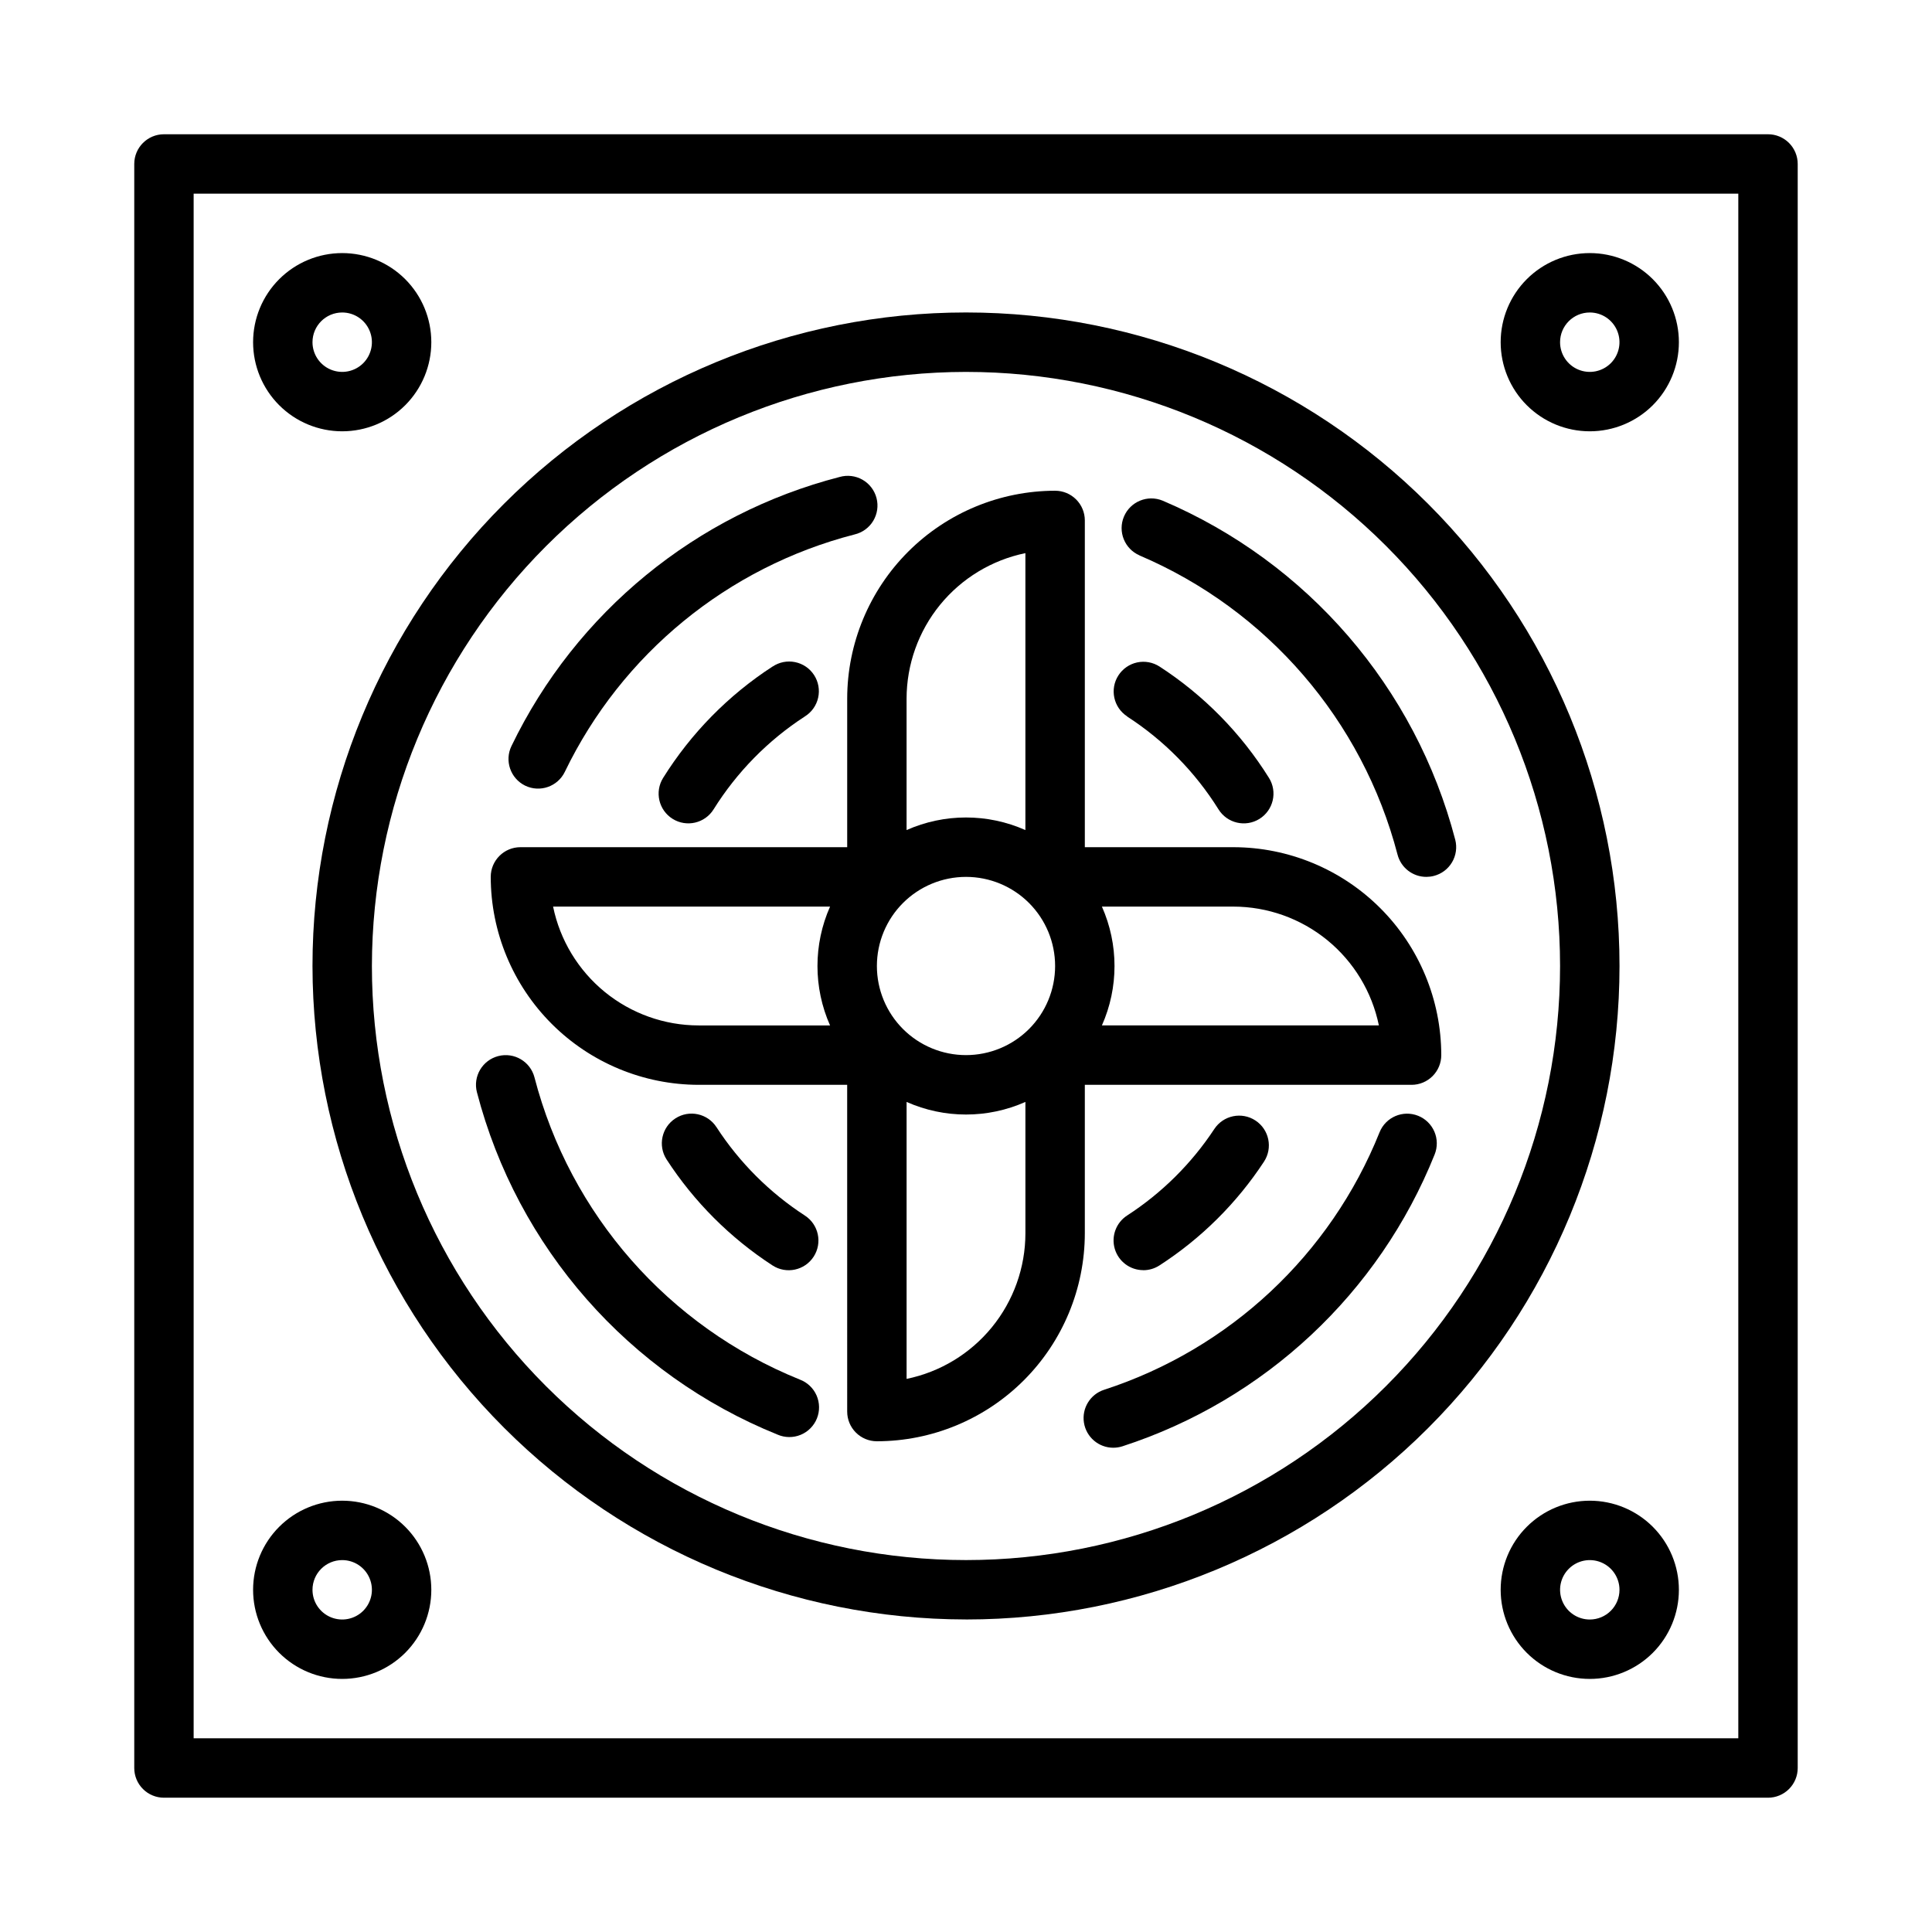 <?xml version="1.0" encoding="UTF-8"?>
<!-- Uploaded to: SVG Repo, www.svgrepo.com, Generator: SVG Repo Mixer Tools -->
<svg fill="#000000" width="800px" height="800px" version="1.1" viewBox="144 144 512 512" xmlns="http://www.w3.org/2000/svg">
 <g>
  <path d="m329.15 431.49h39.359l0.004 86.59c0 2.09 0.828 4.09 2.305 5.566 1.477 1.477 3.477 2.305 5.566 2.305 14.609-0.016 28.613-5.828 38.945-16.16 10.328-10.328 16.141-24.332 16.16-38.941v-39.359h86.59c2.09 0 4.09-0.832 5.566-2.309 1.477-1.477 2.305-3.477 2.305-5.566-0.016-14.609-5.824-28.613-16.156-38.945-10.332-10.328-24.336-16.141-38.945-16.156h-39.359v-86.594c0-2.086-0.832-4.09-2.309-5.566-1.477-1.477-3.477-2.305-5.566-2.305-14.609 0.016-28.613 5.828-38.945 16.156-10.328 10.332-16.141 24.336-16.156 38.945v39.359l-86.594 0.004c-4.348 0-7.871 3.523-7.871 7.871 0.016 14.609 5.828 28.617 16.156 38.945 10.332 10.332 24.336 16.141 38.945 16.16zm94.465-31.488c0 6.262-2.488 12.27-6.914 16.699-4.43 4.426-10.438 6.914-16.699 6.914-6.266 0-12.273-2.488-16.699-6.914-4.43-4.43-6.918-10.438-6.918-16.699 0-6.266 2.488-12.273 6.918-16.699 4.426-4.43 10.434-6.918 16.699-6.918 6.262 0 12.27 2.488 16.699 6.918 4.426 4.426 6.914 10.434 6.914 16.699zm-39.359 109.42v-73.398c10.023 4.453 21.465 4.453 31.488 0v34.828c-0.008 9.07-3.148 17.859-8.883 24.887-5.738 7.027-13.719 11.859-22.605 13.684zm125.16-93.676h-73.398c4.453-10.023 4.453-21.465 0-31.488h34.828c9.07 0.012 17.859 3.148 24.887 8.883 7.027 5.738 11.859 13.723 13.684 22.605zm-93.676-125.16v73.391c-10.023-4.449-21.465-4.449-31.488 0v-34.82c0.012-9.07 3.148-17.859 8.883-24.887 5.738-7.023 13.723-11.859 22.605-13.684zm-51.766 93.676c-4.449 10.023-4.449 21.465 0 31.488h-34.828c-9.07-0.008-17.859-3.148-24.887-8.883-7.023-5.738-11.859-13.719-13.684-22.605z"/>
  <path d="m333.88 442.72c-2.363-3.652-7.238-4.699-10.887-2.336-3.652 2.359-4.699 7.234-2.34 10.887 7.289 11.223 16.855 20.793 28.078 28.086 3.652 2.367 8.531 1.324 10.895-2.328 2.367-3.652 1.324-8.531-2.328-10.895-9.359-6.078-17.34-14.055-23.418-23.414z"/>
  <path d="m446.99 480.62c1.512-0.004 2.992-0.438 4.266-1.262 11.051-7.133 20.492-16.5 27.707-27.496 2.394-3.633 1.387-8.52-2.25-10.91-3.633-2.391-8.52-1.383-10.91 2.25-6.035 9.152-13.898 16.953-23.098 22.918-2.934 1.895-4.266 5.492-3.277 8.844 0.992 3.348 4.07 5.644 7.562 5.641z"/>
  <path d="m442.7 333.88c9.781 6.324 18.047 14.727 24.215 24.605 2.297 3.695 7.156 4.828 10.852 2.531 1.773-1.102 3.039-2.867 3.512-4.902 0.477-2.035 0.125-4.176-0.98-5.949-7.394-11.848-17.297-21.93-29.016-29.527-1.754-1.133-3.887-1.523-5.93-1.086-2.039 0.438-3.824 1.672-4.957 3.426-2.363 3.648-1.316 8.523 2.336 10.887z"/>
  <path d="m348.73 320.64c-11.707 7.602-21.605 17.68-29 29.52-2.297 3.695-1.164 8.555 2.531 10.852s8.555 1.164 10.852-2.531c6.164-9.867 14.41-18.27 24.168-24.605 1.797-1.113 3.074-2.906 3.535-4.969 0.465-2.062 0.078-4.227-1.07-6-1.148-1.777-2.961-3.016-5.035-3.438-2.07-0.426-4.227 0.004-5.981 1.188z"/>
  <path d="m400 573.18c45.93 0 89.98-18.246 122.46-50.727 32.48-32.477 50.727-76.527 50.727-122.46 0-45.934-18.246-89.984-50.727-122.46-32.477-32.48-76.527-50.727-122.46-50.727-45.934 0-89.984 18.246-122.46 50.727-32.48 32.477-50.727 76.527-50.727 122.46 0.055 45.914 18.316 89.934 50.785 122.4 32.465 32.465 76.484 50.73 122.4 50.781zm0-330.62c41.754 0 81.801 16.586 111.32 46.113 29.527 29.523 46.113 69.57 46.113 111.33 0 41.754-16.586 81.801-46.113 111.32-29.523 29.527-69.57 46.113-111.32 46.113-41.758 0-81.805-16.586-111.33-46.113-29.527-29.523-46.113-69.57-46.113-111.32 0.047-41.742 16.648-81.762 46.164-111.28s69.535-46.117 111.28-46.164z"/>
  <path d="m612.54 179.58h-425.09c-4.348 0-7.871 3.523-7.871 7.871v425.09c0 2.09 0.828 4.09 2.305 5.566 1.477 1.477 3.481 2.305 5.566 2.305h425.09c2.09 0 4.09-0.828 5.566-2.305s2.305-3.477 2.305-5.566v-425.09c0-2.086-0.828-4.09-2.305-5.566-1.477-1.477-3.477-2.305-5.566-2.305zm-7.871 425.09h-409.35v-409.35h409.35z"/>
  <path d="m565.31 541.7c-6.266 0-12.273 2.488-16.699 6.918-4.43 4.426-6.918 10.434-6.918 16.699 0 6.262 2.488 12.27 6.918 16.699 4.426 4.426 10.434 6.914 16.699 6.914 6.262 0 12.27-2.488 16.699-6.914 4.426-4.43 6.914-10.438 6.914-16.699 0-6.266-2.488-12.273-6.914-16.699-4.43-4.43-10.438-6.918-16.699-6.918zm0 31.488c-3.184 0-6.055-1.918-7.273-4.859-1.219-2.941-0.547-6.328 1.707-8.578 2.25-2.254 5.637-2.926 8.578-1.707 2.941 1.219 4.859 4.09 4.859 7.273 0 2.086-0.828 4.09-2.305 5.566-1.477 1.477-3.481 2.305-5.566 2.305z"/>
  <path d="m234.69 588.93c6.262 0 12.27-2.488 16.699-6.914 4.426-4.43 6.914-10.438 6.914-16.699 0-6.266-2.488-12.273-6.914-16.699-4.43-4.43-10.438-6.918-16.699-6.918-6.266 0-12.273 2.488-16.699 6.918-4.43 4.426-6.918 10.434-6.918 16.699 0 6.262 2.488 12.27 6.918 16.699 4.426 4.426 10.434 6.914 16.699 6.914zm0-31.488c3.184 0 6.055 1.918 7.269 4.859 1.219 2.941 0.547 6.328-1.703 8.582-2.254 2.25-5.641 2.922-8.582 1.703-2.941-1.215-4.859-4.086-4.859-7.269 0-4.348 3.527-7.875 7.875-7.875z"/>
  <path d="m234.69 258.3c6.262 0 12.27-2.488 16.699-6.914 4.426-4.43 6.914-10.438 6.914-16.699 0-6.266-2.488-12.273-6.914-16.699-4.43-4.43-10.438-6.918-16.699-6.918-6.266 0-12.273 2.488-16.699 6.918-4.43 4.426-6.918 10.434-6.918 16.699 0 6.262 2.488 12.27 6.918 16.699 4.426 4.426 10.434 6.914 16.699 6.914zm0-31.488c3.184 0 6.055 1.918 7.269 4.859 1.219 2.941 0.547 6.328-1.703 8.582-2.254 2.25-5.641 2.922-8.582 1.703-2.941-1.215-4.859-4.086-4.859-7.269 0-4.348 3.527-7.875 7.875-7.875z"/>
  <path d="m565.31 258.3c6.262 0 12.27-2.488 16.699-6.914 4.426-4.43 6.914-10.438 6.914-16.699 0-6.266-2.488-12.273-6.914-16.699-4.43-4.43-10.438-6.918-16.699-6.918-6.266 0-12.273 2.488-16.699 6.918-4.43 4.426-6.918 10.434-6.918 16.699 0 6.262 2.488 12.27 6.918 16.699 4.426 4.426 10.434 6.914 16.699 6.914zm0-31.488c3.184 0 6.055 1.918 7.269 4.859 1.219 2.941 0.547 6.328-1.703 8.582-2.254 2.25-5.641 2.922-8.582 1.703-2.941-1.215-4.859-4.086-4.859-7.269 0-4.348 3.527-7.875 7.875-7.875z"/>
  <path d="m283.16 352.2c3.914 1.898 8.621 0.266 10.52-3.644 15.09-31.25 43.184-54.27 76.789-62.922 2.062-0.484 3.844-1.777 4.938-3.59s1.414-3.992 0.883-6.039c-0.527-2.051-1.859-3.801-3.695-4.859-1.836-1.055-4.019-1.324-6.059-0.75-38.066 9.812-69.883 35.887-86.98 71.289-1.902 3.898-0.289 8.602 3.606 10.516z"/>
  <path d="m270.39 433.45c10.699 41.156 40.254 74.812 79.68 90.742 1.949 0.84 4.152 0.859 6.113 0.051 1.965-0.809 3.516-2.375 4.309-4.344 0.789-1.965 0.754-4.172-0.102-6.113-0.855-1.941-2.461-3.453-4.449-4.195-34.785-14.055-60.859-43.75-70.297-80.059-1.086-4.215-5.383-6.746-9.594-5.66-4.215 1.086-6.75 5.383-5.66 9.594z"/>
  <path d="m519.83 439.7c-4.035-1.617-8.613 0.34-10.234 4.371-13.008 32.445-39.75 57.441-73 68.234-3.68 1.199-5.945 4.898-5.34 8.723 0.609 3.824 3.91 6.641 7.781 6.637 0.828-0.004 1.652-0.133 2.441-0.387 37.676-12.238 67.977-40.566 82.719-77.336 0.777-1.938 0.758-4.106-0.062-6.023-0.82-1.922-2.367-3.438-4.305-4.219z"/>
  <path d="m445.96 291.19c33.844 14.41 59.105 43.688 68.398 79.277 0.898 3.492 4.055 5.93 7.66 5.914 0.664-0.004 1.324-0.086 1.969-0.254 2.023-0.516 3.758-1.82 4.82-3.617 1.062-1.801 1.367-3.945 0.848-5.969-10.535-40.34-39.164-73.523-77.523-89.852-3.996-1.656-8.582 0.219-10.27 4.203-1.684 3.988 0.164 8.586 4.137 10.297z"/>
 </g>
</svg>